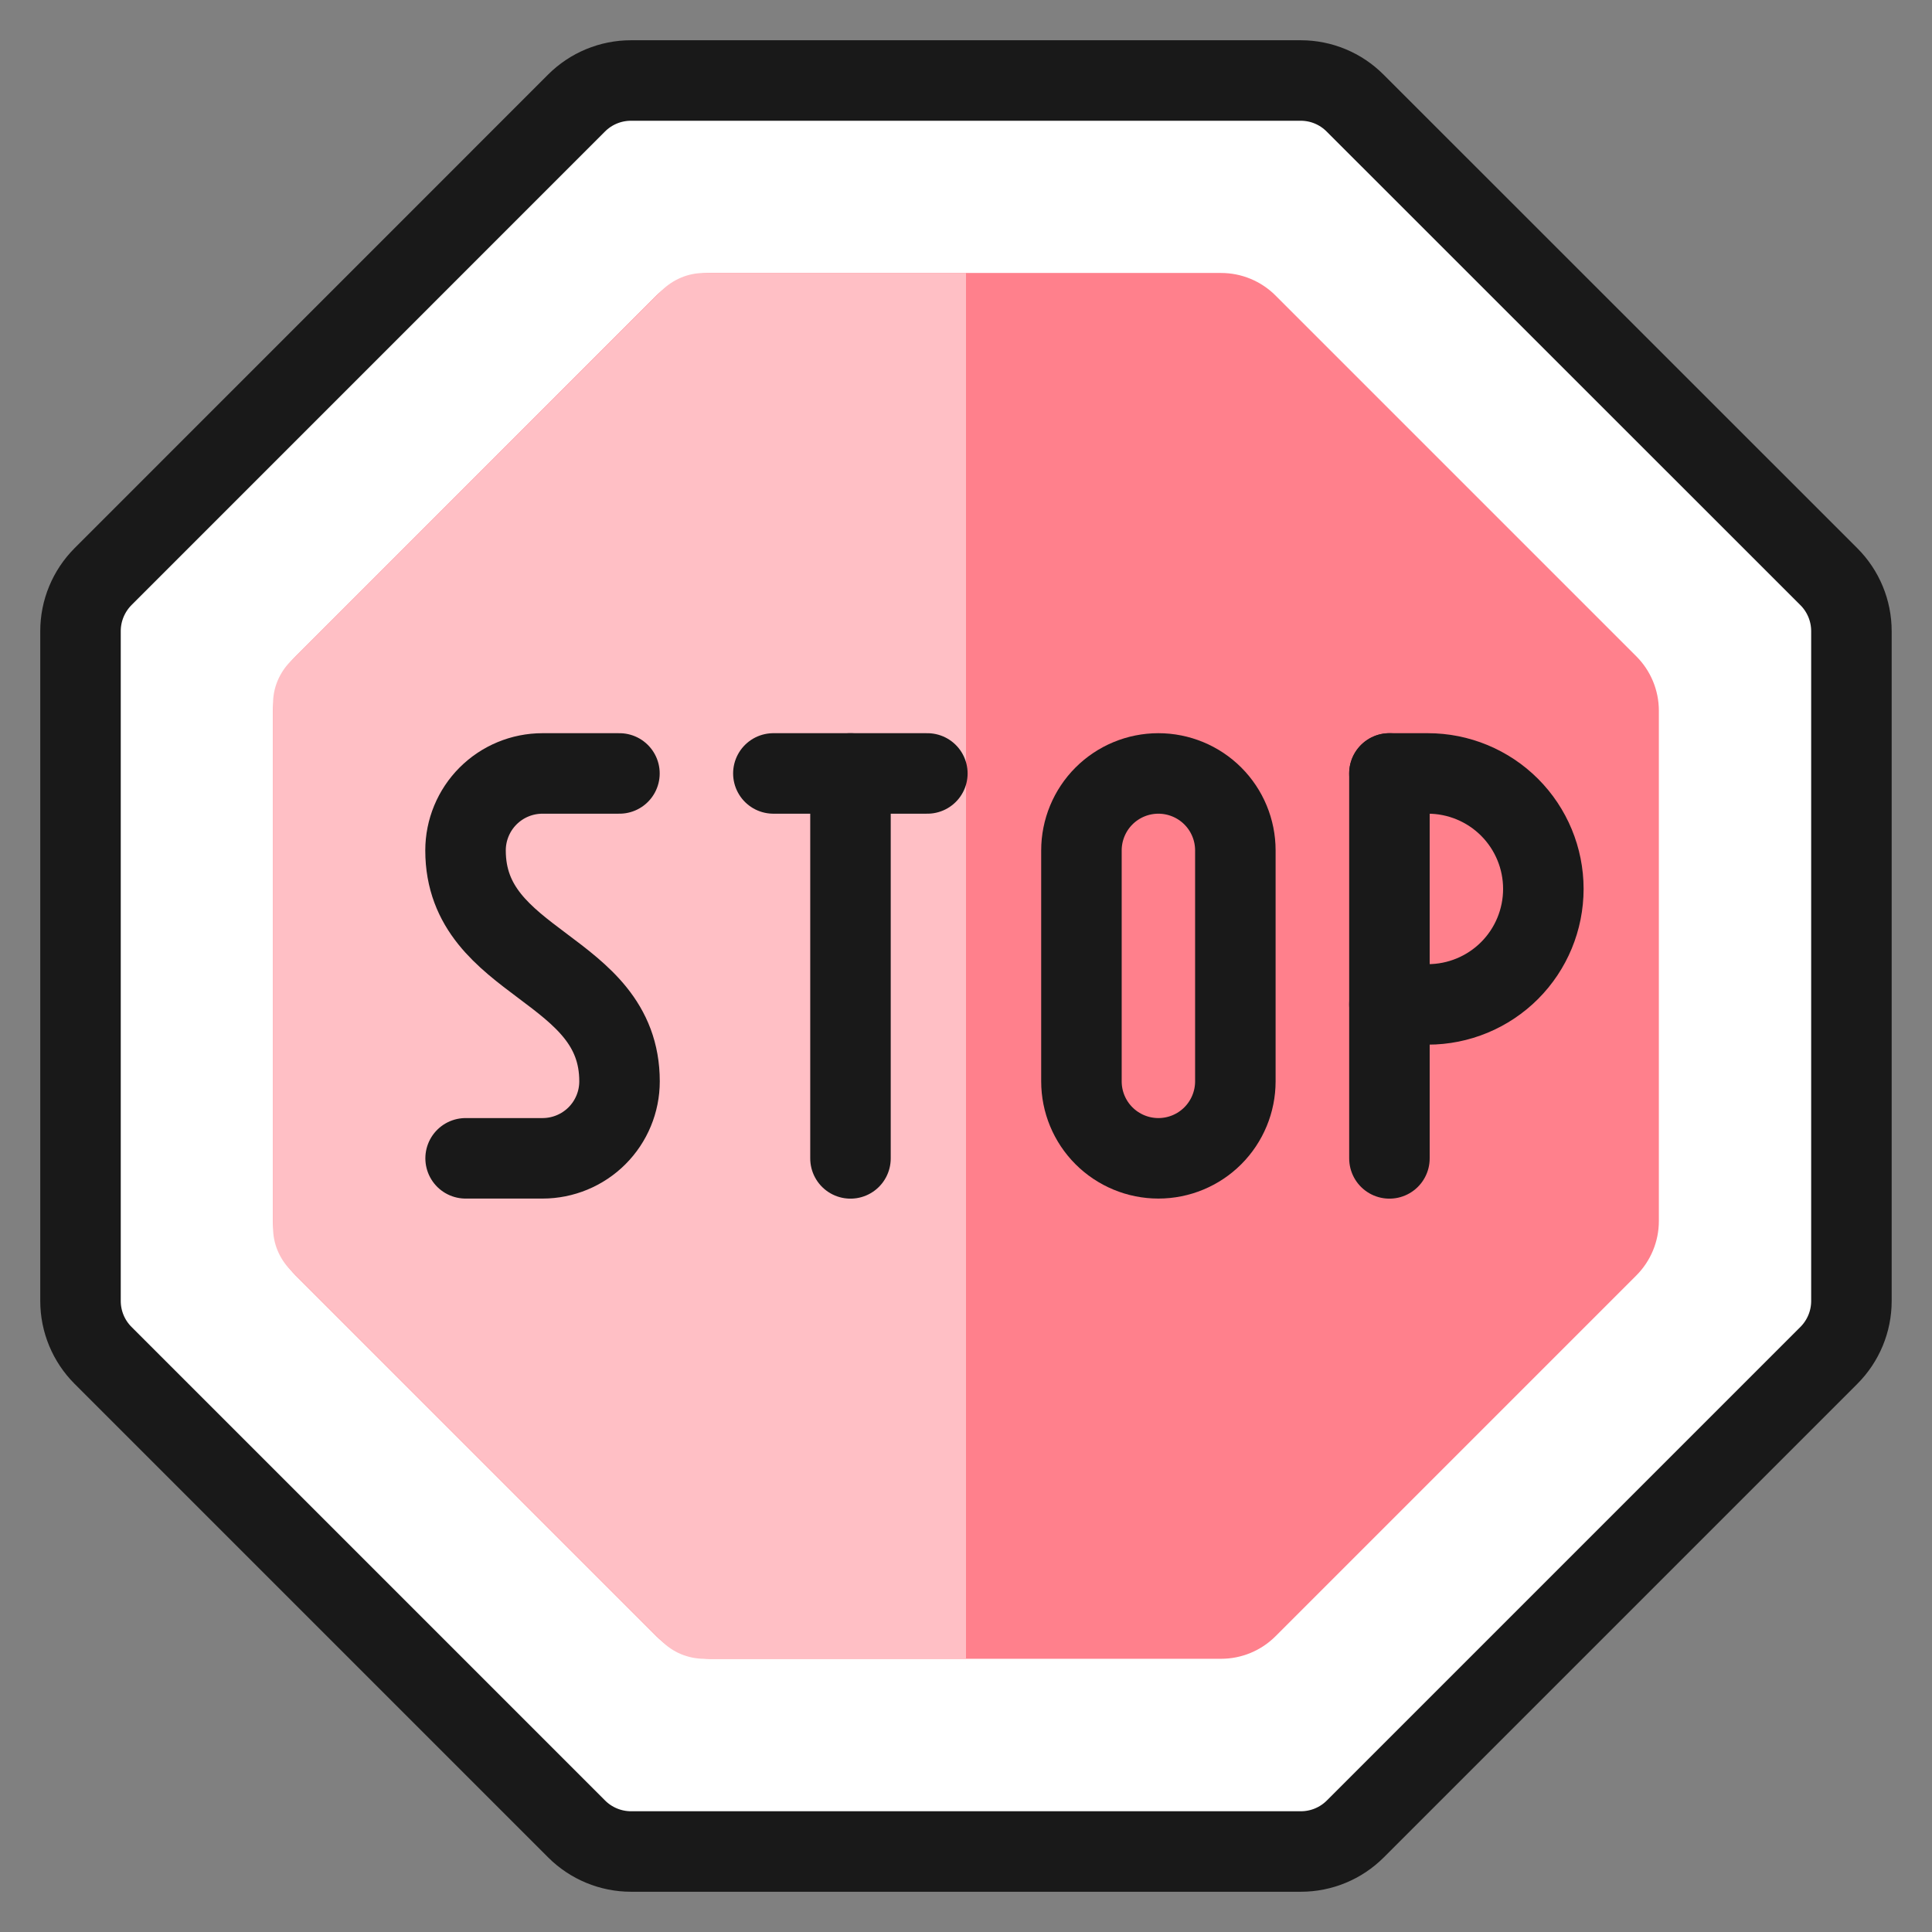 <svg xmlns="http://www.w3.org/2000/svg" fill="none" viewBox="0 0 24 24" id="Road-Sign-Stop--Streamline-Ultimate"><rect x="0" y="0" width="24" height="24" fill="#808080" stroke="none"/><desc>Road Sign Stop Streamline Icon: https://streamlinehq.com</desc><path fill="#fff" d="M16.159 1H7.838c-0.254 0 -0.497 0.101 -0.676 0.28L1.28 7.163C1.101 7.343 1 7.586 1 7.84v8.321c0 0.254 0.101 0.497 0.28 0.676l5.883 5.883c0.179 0.179 0.423 0.28 0.676 0.28h8.321c0.254 -0 0.497 -0.101 0.676 -0.28l5.883 -5.883c0.179 -0.179 0.28 -0.422 0.28 -0.676V7.84c-0 -0.254 -0.101 -0.497 -0.28 -0.676l-5.885 -5.883C16.655 1.101 16.412 1 16.159 1Z" stroke-width="1"></path><path fill="#ff808c" d="M15.169 3.391H8.83c-0.254 0 -0.497 0.101 -0.676 0.28L3.672 8.153c-0.179 0.179 -0.28 0.422 -0.28 0.676v6.339c0 0.254 0.101 0.497 0.28 0.676l4.482 4.482c0.179 0.179 0.422 0.28 0.676 0.28h6.339c0.254 -0 0.497 -0.101 0.676 -0.28l4.482 -4.482c0.179 -0.179 0.28 -0.423 0.28 -0.676V8.829c-0 -0.254 -0.101 -0.497 -0.28 -0.676l-4.482 -4.482c-0.179 -0.179 -0.422 -0.28 -0.676 -0.28Z" stroke-width="1"></path><path fill="#ffbfc5" d="M11.999 3.391H8.748c-0.098 0 -0.196 0.019 -0.286 0.057 -0.091 0.038 -0.173 0.093 -0.243 0.162L3.611 8.214c-0.07 0.07 -0.125 0.153 -0.163 0.244 -0.038 0.091 -0.057 0.189 -0.056 0.288v6.504c0 0.098 0.019 0.196 0.057 0.286 0.038 0.091 0.093 0.173 0.162 0.243l4.604 4.604c0.07 0.07 0.153 0.127 0.244 0.165 0.091 0.038 0.19 0.058 0.289 0.058h3.252V3.391Z" stroke-width="1"></path><path stroke="#191919" stroke-linecap="round" stroke-linejoin="round" d="M10.565 14.39V9.608" stroke-width="1"></path><path stroke="#191919" stroke-linecap="round" stroke-linejoin="round" d="M9.607 9.608h1.913" stroke-width="1"></path><path stroke="#191919" stroke-linecap="round" stroke-linejoin="round" d="M17.26 14.39V9.608" stroke-width="1"></path><path stroke="#191919" stroke-linecap="round" stroke-linejoin="round" d="M17.26 9.608h0.478c0.38 0 0.745 0.151 1.014 0.42 0.269 0.269 0.42 0.634 0.42 1.014 0 0.381 -0.151 0.746 -0.42 1.015 -0.269 0.269 -0.634 0.42 -1.014 0.42h-0.478" stroke-width="1"></path><path stroke="#191919" stroke-linecap="round" stroke-linejoin="round" d="M14.39 9.608c-0.254 0 -0.497 0.101 -0.676 0.28 -0.179 0.179 -0.28 0.423 -0.28 0.676v2.869c0 0.254 0.101 0.497 0.28 0.676 0.179 0.179 0.423 0.28 0.676 0.28 0.254 0 0.497 -0.101 0.676 -0.28 0.179 -0.179 0.28 -0.423 0.28 -0.676v-2.869c0 -0.254 -0.101 -0.497 -0.28 -0.676 -0.179 -0.179 -0.423 -0.28 -0.676 -0.28Z" stroke-width="1"></path><path stroke="#191919" stroke-linecap="round" stroke-linejoin="round" d="M7.695 9.608h-0.956c-0.254 0 -0.497 0.101 -0.676 0.28 -0.179 0.179 -0.28 0.423 -0.28 0.676 0 1.435 1.913 1.435 1.913 2.869 0 0.254 -0.101 0.497 -0.28 0.676 -0.179 0.179 -0.423 0.28 -0.676 0.28h-0.956" stroke-width="1"></path><path stroke="#191919" stroke-linecap="round" stroke-linejoin="round" d="M16.159 1H7.838c-0.254 0 -0.497 0.101 -0.676 0.28L1.28 7.163C1.101 7.343 1 7.586 1 7.84v8.321c0 0.254 0.101 0.497 0.28 0.676l5.883 5.883c0.179 0.179 0.423 0.28 0.676 0.28h8.321c0.254 -0 0.497 -0.101 0.676 -0.28l5.883 -5.883c0.179 -0.179 0.28 -0.422 0.28 -0.676V7.84c-0 -0.254 -0.101 -0.497 -0.28 -0.676l-5.885 -5.883C16.655 1.101 16.412 1 16.159 1Z" stroke-width="1"></path></svg>